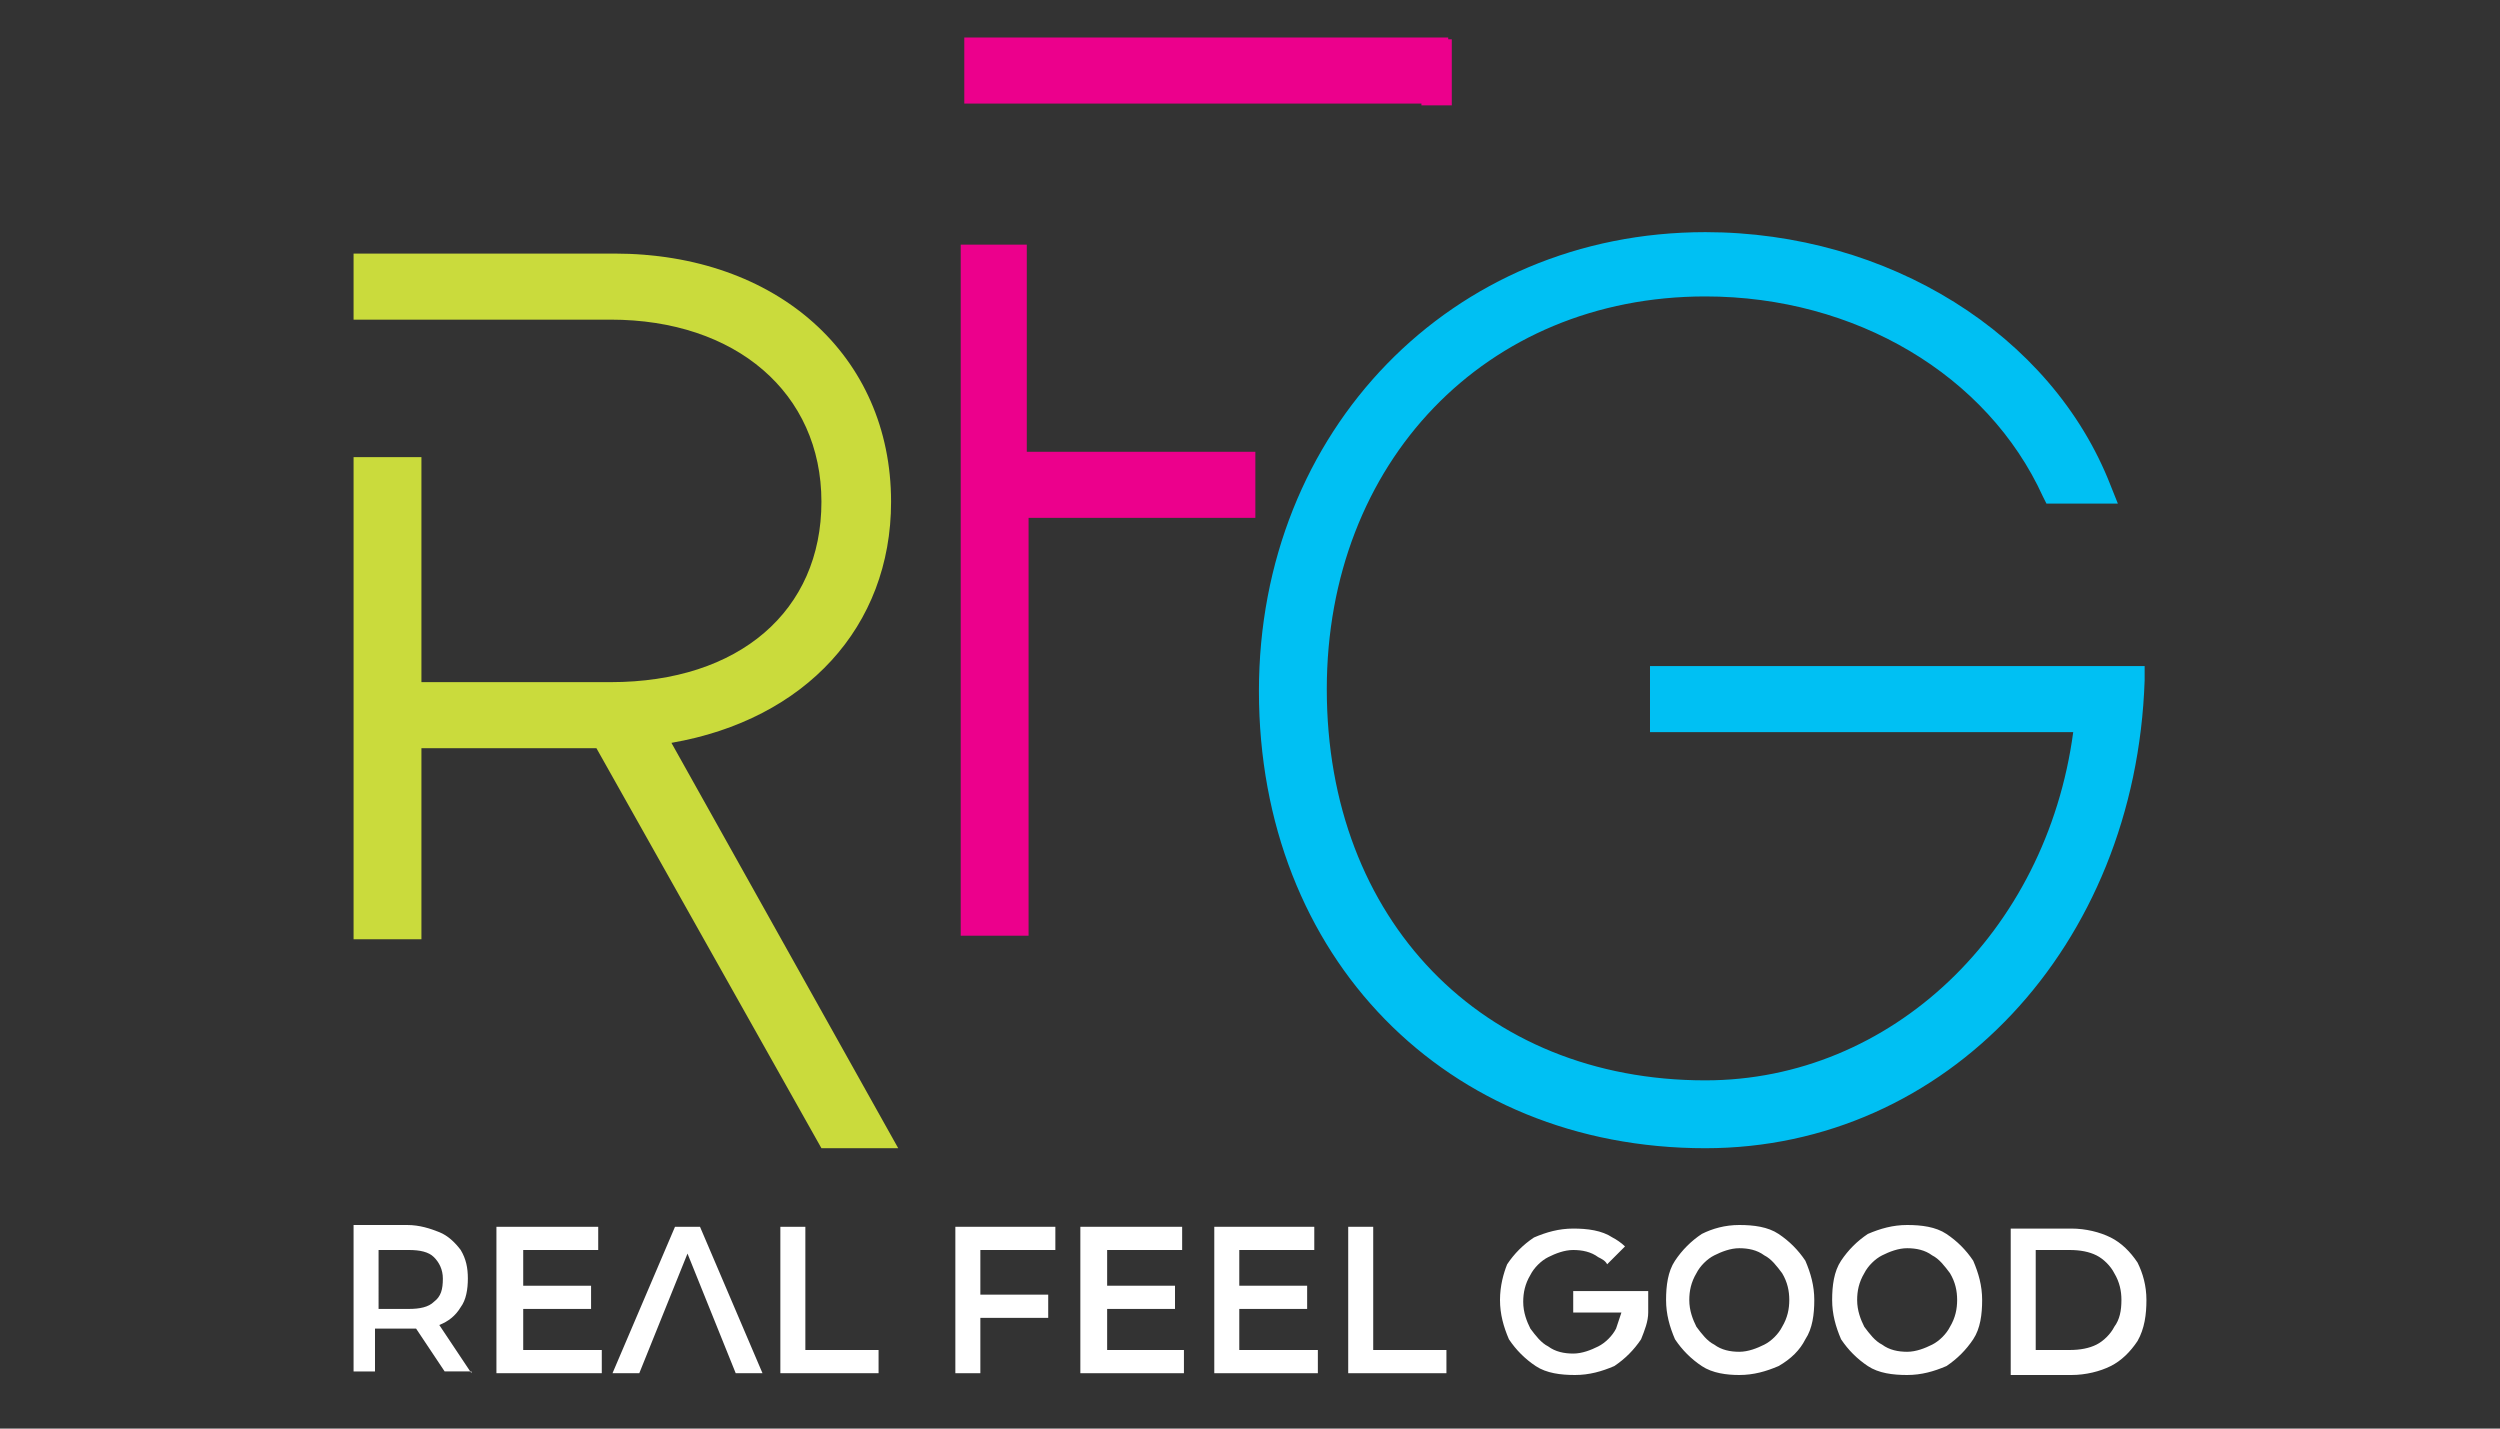 <?xml version="1.0" encoding="utf-8"?>
<!-- Generator: Adobe Illustrator 23.0.3, SVG Export Plug-In . SVG Version: 6.00 Build 0)  -->
<svg version="1.1" id="Layer_1" xmlns="http://www.w3.org/2000/svg" xmlns:xlink="http://www.w3.org/1999/xlink" x="0px" y="0px"
	 width="140px" height="80px" viewBox="0 0 140 80" style="enable-background:new 0 0 140 80;" xml:space="preserve">
<rect x="0" y="0" width="140" height="80" fill="#333333" stroke="none"/>
<style type="text/css">
	.st0{clip-path:url(#SVGID_2_);fill:#FFFFFF;}
	.st1{fill:#FFFFFF;}
	.st2{fill:#CADB3C;}
	.st3{fill:none;}
	.st4{fill:#EC008C;}
	.st5{fill:#00C0F3;}
</style>
<g>
	<g>
		<defs>
			<rect id="SVGID_1_" x="19.8" y="2.1" width="100.5" height="74.9"/>
		</defs>
		<clipPath id="SVGID_2_">
			<use xlink:href="#SVGID_1_"  style="overflow:visible;"/>
		</clipPath>
		<path class="st0" d="M24.3,72.9c-0.3,0.3-0.8,0.4-1.4,0.4h-1.7V70h1.7c0.6,0,1.1,0.1,1.4,0.4c0.3,0.3,0.5,0.7,0.5,1.2
			C24.8,72.2,24.7,72.6,24.3,72.9 M26.4,76.9l-1.8-2.7c0.5-0.2,0.9-0.5,1.2-1c0.3-0.4,0.4-1,0.4-1.6c0-0.6-0.1-1.1-0.4-1.6
			c-0.3-0.4-0.7-0.8-1.2-1c-0.5-0.2-1.1-0.4-1.8-0.4h-3.2v8.2h1.4v-2.4H23c0.1,0,0.2,0,0.3,0l1.6,2.4H26.4z M27.9,76.9h5.8v-1.3
			h-4.4v-2.3h3.8v-1.3h-3.8V70h4.2v-1.3h-5.7V76.9z M41.2,76.9h1.5l-3.5-8.2h-1.4l-3.5,8.2h1.5l2.7-6.7L41.2,76.9z M49.2,76.9v-1.3
			h-4.1v-6.9h-1.4v8.2H49.2z"/>
	</g>
	<path class="st1" d="M53.5,68.7v8.2h1.4v-3.1h3.8v-1.3h-3.8V70h4.2v-1.3H53.5z M60.5,68.7v8.2h5.8v-1.3H62v-2.3h3.8v-1.3H62V70h4.2
		v-1.3H60.5z M68,68.7v8.2h5.8v-1.3h-4.4v-2.3h3.8v-1.3h-3.8V70h4.2v-1.3H68z M75.5,68.7v8.2H81v-1.3h-4.1v-6.9H75.5z"/>
	<path class="st1" d="M92.3,73.5c0-0.2,0-0.4,0-0.6c0-0.2,0-0.4,0-0.6h-1.5h-2.7v1.2h2.7c-0.1,0.3-0.2,0.6-0.3,0.9
		c-0.2,0.4-0.6,0.8-1,1c-0.4,0.2-0.9,0.4-1.4,0.4c-0.5,0-1-0.1-1.4-0.4c-0.4-0.2-0.7-0.6-1-1c-0.2-0.4-0.4-0.9-0.4-1.5
		c0-0.5,0.1-1,0.4-1.5c0.2-0.4,0.6-0.8,1-1c0.4-0.2,0.9-0.4,1.4-0.4c0.5,0,1,0.1,1.4,0.4c0.2,0.1,0.4,0.2,0.5,0.4l1-1
		c-0.2-0.2-0.5-0.4-0.7-0.5c-0.6-0.4-1.4-0.5-2.2-0.5c-0.8,0-1.5,0.2-2.2,0.5c-0.6,0.4-1.1,0.9-1.5,1.5C84.2,71.3,84,72,84,72.8
		c0,0.8,0.2,1.5,0.5,2.2c0.4,0.6,0.9,1.1,1.5,1.5c0.6,0.4,1.4,0.5,2.2,0.5c0.8,0,1.5-0.2,2.2-0.5c0.6-0.4,1.1-0.9,1.5-1.5
		C92.1,74.5,92.3,74,92.3,73.5 M100.2,72.8c0,0.5-0.1,1-0.4,1.5c-0.2,0.4-0.6,0.8-1,1c-0.4,0.2-0.9,0.4-1.4,0.4
		c-0.5,0-1-0.1-1.4-0.4c-0.4-0.2-0.7-0.6-1-1c-0.2-0.4-0.4-0.9-0.4-1.5c0-0.5,0.1-1,0.4-1.5c0.2-0.4,0.6-0.8,1-1
		c0.4-0.2,0.9-0.4,1.4-0.4c0.5,0,1,0.1,1.4,0.4c0.4,0.2,0.7,0.6,1,1C100.1,71.8,100.2,72.3,100.2,72.8 M101.1,75
		c0.4-0.6,0.5-1.4,0.5-2.2c0-0.8-0.2-1.5-0.5-2.2c-0.4-0.6-0.9-1.1-1.5-1.5c-0.6-0.4-1.4-0.5-2.2-0.5c-0.8,0-1.5,0.2-2.1,0.5
		c-0.6,0.4-1.1,0.9-1.5,1.5c-0.4,0.6-0.5,1.4-0.5,2.2c0,0.8,0.2,1.5,0.5,2.2c0.4,0.6,0.9,1.1,1.5,1.5c0.6,0.4,1.4,0.5,2.1,0.5
		c0.8,0,1.5-0.2,2.2-0.5C100.3,76.1,100.8,75.6,101.1,75 M109.6,72.8c0,0.5-0.1,1-0.4,1.5c-0.2,0.4-0.6,0.8-1,1
		c-0.4,0.2-0.9,0.4-1.4,0.4c-0.5,0-1-0.1-1.4-0.4c-0.4-0.2-0.7-0.6-1-1c-0.2-0.4-0.4-0.9-0.4-1.5c0-0.5,0.1-1,0.4-1.5
		c0.2-0.4,0.6-0.8,1-1c0.4-0.2,0.9-0.4,1.4-0.4c0.5,0,1,0.1,1.4,0.4c0.4,0.2,0.7,0.6,1,1C109.5,71.8,109.6,72.3,109.6,72.8
		 M110.5,75c0.4-0.6,0.5-1.4,0.5-2.2c0-0.8-0.2-1.5-0.5-2.2c-0.4-0.6-0.9-1.1-1.5-1.5c-0.6-0.4-1.4-0.5-2.2-0.5
		c-0.8,0-1.5,0.2-2.2,0.5c-0.6,0.4-1.1,0.9-1.5,1.5c-0.4,0.6-0.5,1.4-0.5,2.2c0,0.8,0.2,1.5,0.5,2.2c0.4,0.6,0.9,1.1,1.5,1.5
		c0.6,0.4,1.4,0.5,2.2,0.5c0.8,0,1.5-0.2,2.2-0.5C109.6,76.1,110.1,75.6,110.5,75 M118.8,72.8c0,0.6-0.1,1.1-0.4,1.5
		c-0.2,0.4-0.6,0.8-1,1c-0.4,0.2-0.9,0.3-1.5,0.3H114V70h1.9c0.6,0,1.1,0.1,1.5,0.3c0.4,0.2,0.8,0.6,1,1
		C118.7,71.8,118.8,72.3,118.8,72.8 M120.2,72.8c0-0.8-0.2-1.5-0.5-2.1c-0.4-0.6-0.9-1.1-1.5-1.4c-0.6-0.3-1.4-0.5-2.2-0.5h-3.4v8.2
		h3.4c0.8,0,1.6-0.2,2.2-0.5c0.6-0.3,1.1-0.8,1.5-1.4C120.1,74.4,120.2,73.6,120.2,72.8"/>
	<path class="st2" d="M37.6,41.6c7.5-1.3,12.3-6.5,12.3-13.5c0-8.2-6.4-13.9-15.5-13.9H19.8v3.7h14.4c7,0,11.8,4.1,11.8,10.2
		c0,6.1-4.6,10.1-11.8,10.1H23.6V25.6h-3.8v27h3.8V41.9h9.8L46,64.3h4.3L37.6,41.6z"/>
	<rect x="19.8" y="2.1" class="st3" width="100.5" height="74.9"/>
	<path class="st4" d="M53.8,13.7v38.7h3.8V29h12.7v-3.7H57.5V13.7H53.8z M54,2.1v3.7h25.6v0.1h1.7V2.2h-0.2V2.1H54z"/>
	<path class="st5" d="M92.4,37.3V41h23.7c-1.5,11.2-10.2,19.5-20.6,19.5c-12.5,0-21.2-9-21.2-21.9c0-12.7,8.9-22,21.2-22
		c8.4,0,15.8,4.4,18.9,11.2l0.2,0.4h4l-0.4-1C114.9,18.7,105.7,13,95.5,13c-14.2,0-25,11.1-25,25.7c0,14.9,10.5,25.6,25,25.6
		c13.5,0,24.1-11.3,24.6-26.2l0-0.8H92.4z"/>
	<rect x="19.8" y="2.1" class="st3" width="100.5" height="74.9"/>
</g>
</svg>
